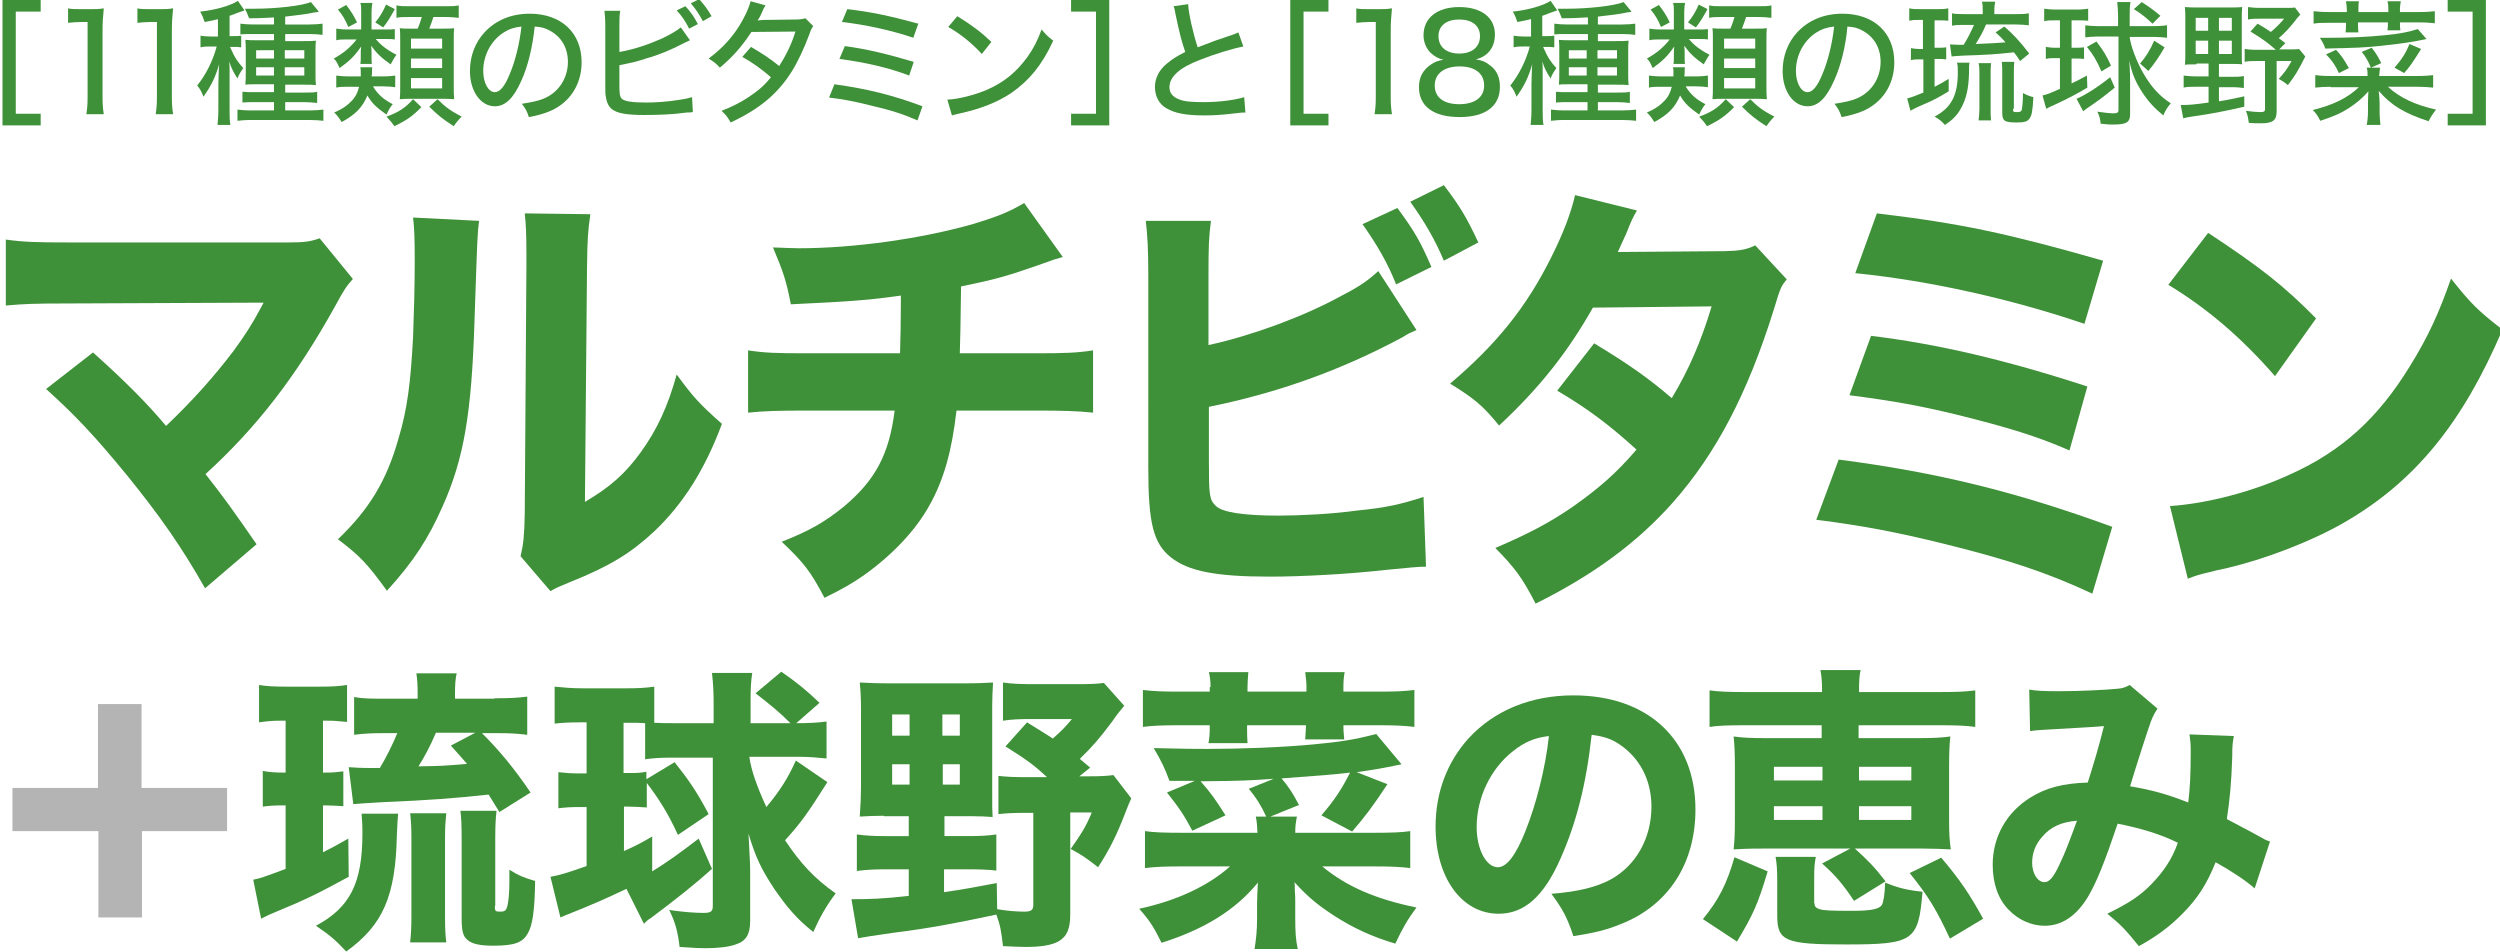 <?xml version="1.0" encoding="utf-8"?>
<!-- Generator: Adobe Illustrator 22.1.0, SVG Export Plug-In . SVG Version: 6.00 Build 0)  -->
<svg version="1.1" id="レイヤー_1" xmlns="http://www.w3.org/2000/svg" xmlns:xlink="http://www.w3.org/1999/xlink" x="0px"
	 y="0px" viewBox="0 0 602.2 229.3" style="enable-background:new 0 0 602.2 229.3;" xml:space="preserve">
<style type="text/css">
	.st0{fill:#3E9138;}
	.st1{fill:#B5B4B5;}
</style>
<path class="st0" d="M3.8,27.4h6v2.8H0.6V0h9.2v2.8h-6V27.4z"/>
<path class="st0" d="M16.3,2c0.9,0.2,1.6,0.2,3,0.2h2.6c1.4,0,1.9,0,3.1-0.2c-0.2,2-0.3,3.5-0.3,5.4v16.1c0,1.7,0.1,2.7,0.3,4h-4.2
	c0.2-1.2,0.3-2.4,0.3-4V5.3h-1.6c-1.1,0-2,0.1-3.1,0.2V2z"/>
<path class="st0" d="M33,2c0.9,0.2,1.6,0.2,3,0.2h2.6c1.4,0,1.9,0,3.1-0.2c-0.2,2-0.3,3.5-0.3,5.4v16.1c0,1.7,0.1,2.7,0.3,4h-4.2
	c0.2-1.2,0.3-2.4,0.3-4V5.3h-1.6c-1.1,0-2,0.1-3.1,0.2V2z"/>
<path class="st0" d="M52.6,4.6c-1.2,0.3-1.7,0.4-3.3,0.7c-0.3-0.9-0.6-1.7-1.1-2.5c3.8-0.4,7.5-1.5,9.1-2.6l1.6,2.3
	c-0.3,0.1-0.8,0.3-1.7,0.6c-0.6,0.2-0.9,0.4-1.9,0.7v4.9H56c0.9,0,1.5,0,2.1-0.1v2.8c-0.6-0.1-1.2-0.1-2.1-0.1h-0.6
	c1.3,2.9,1.8,3.5,3.2,5.1c-0.7,1-1,1.5-1.4,2.5c-0.9-1.4-1.4-2.3-2-4.1c0.1,0.9,0.1,1.2,0.1,2.2c0,0.4,0,0.8,0,1.1c0,0.6,0,1,0,1.2
	v7c0,1.7,0,2.7,0.2,3.8h-3.1c0.1-1.2,0.2-2.2,0.2-3.8v-6.1c0.1-2.6,0.1-4.2,0.2-4.8c-0.9,3.2-2,5.4-3.8,7.9
	c-0.4-1.1-0.8-1.9-1.5-2.7c2.1-2.6,3.8-6,4.7-9.4h-1.5c-0.9,0-1.6,0-2.4,0.2V8.6c0.8,0.1,1.5,0.2,2.5,0.2h1.7V4.6z M66,4.2
	c-1.9,0.1-3.3,0.2-6,0.2c-0.3-0.9-0.6-1.5-1-2.3c1,0,1.8,0,2.3,0c5.2,0,11.4-0.7,13.6-1.6l1.9,2.3c-0.2,0.1-0.2,0.1-1.1,0.2
	c-1.7,0.4-4.4,0.7-7,1v1.9h5.8c1.3,0,2.3-0.1,3.2-0.2v2.7c-0.8-0.1-1.8-0.2-3-0.2h-6v1.7h4.3c1.5,0,2.2,0,3.1-0.1
	c-0.1,0.8-0.1,1.2-0.1,2.7v5c0,1.6,0,2.2,0.1,3c-0.9-0.1-1.5-0.1-2.9-0.1h-4.5v1.9h4.5c1.7,0,2.5,0,3.2-0.2v2.7
	c-1-0.1-2-0.2-3.2-0.2h-4.5v2h5.8c1.4,0,2.6-0.1,3.4-0.2v2.7c-0.9-0.1-2-0.2-3.5-0.2H60.7c-1.6,0-2.7,0.1-3.5,0.2v-2.7
	c0.8,0.1,1.9,0.2,3.5,0.2H66v-2h-4.4c-1.5,0-2.3,0-3.2,0.1v-2.6c0.9,0.1,1.6,0.1,3.2,0.1H66v-1.9h-4.1c-1.4,0-2.2,0-2.8,0.1
	c0.1-1,0.1-1.7,0.1-3.1v-4.9c0-1.4,0-1.9-0.1-2.8c0.8,0.1,1.6,0.1,3.1,0.1H66V8.2h-5c-1.3,0-2.4,0-3.1,0.1V5.7
	c0.8,0.1,1.8,0.2,3.1,0.2h5V4.2z M61.7,12.1v2H66v-2H61.7z M61.7,16.2v2H66v-2H61.7z M68.6,14.1h4.7v-2h-4.7V14.1z M68.6,18.2h4.7
	v-2h-4.7V18.2z"/>
<path class="st0" d="M93,7.1c1.2,0,1.5,0,2.1-0.1v2.5c-0.6-0.1-1-0.1-2.1-0.1h-2.5c1.2,1.4,2.5,2.5,5,3.8c-0.5,0.6-0.9,1.4-1.4,2.3
	c-2.3-1.6-3.5-2.8-4.7-4.5c0.1,0.6,0.1,1.3,0.1,1.9v0.9c0,0.7,0,1.2,0.1,1.6h-2.8c0.1-0.5,0.1-0.9,0.1-1.6v-0.9c0-0.6,0-0.9,0.1-1.7
	c-1.6,2.3-2.8,3.5-5.2,5.2c-0.6-1.3-0.7-1.6-1.4-2.3c2.4-1.3,4.1-2.8,5.5-4.6h-2.2c-1.2,0-2,0-2.7,0.2V6.9c0.8,0.1,1.4,0.2,2.7,0.2
	H87V2.8c0-0.9,0-1.5-0.2-2.1h2.9c-0.1,0.6-0.2,1.3-0.2,2.1v4.3H93z M89.9,20.9c1.1,1.8,2.4,3,4.7,4.2c-0.6,0.7-1,1.4-1.5,2.5
	c-2.4-1.7-3.5-2.7-4.6-4.6c-1.2,2.9-2.9,4.6-6.2,6.4c-0.9-1.4-1-1.5-1.8-2.3c2.1-0.9,3.3-1.8,4.4-3c0.8-0.9,1.2-1.7,1.6-3.2H84
	c-1.4,0-2.2,0-3,0.2v-2.9c0.8,0.1,1.7,0.2,3,0.2h2.9c0-0.4,0-0.6,0-0.9c0-0.5,0-0.9-0.1-1.3h2.9c-0.1,0.3-0.1,0.4-0.1,1.4
	c0,0.2,0,0.4-0.1,0.8h2.8c1.3,0,2.2-0.1,2.9-0.2V21c-0.7-0.1-1.8-0.2-3-0.2H89.9z M83.4,1.2c1.2,1.6,1.8,2.5,2.6,4.2l-2.1,1.1
	c-0.7-1.7-1.4-2.9-2.5-4.2L83.4,1.2z M95.1,2.2c-1.1,2-1.7,3-2.8,4.4l-1.9-1.2c1.2-1.5,1.8-2.5,2.6-4.3L95.1,2.2z M101.5,25.8
	c-2,2.1-3.6,3.2-6.5,4.6c-0.7-1-0.7-1-1.9-2.3c3-1.1,4.5-2.1,6.4-4.2L101.5,25.8z M98.6,4.1c-1.5,0-2.3,0-3.1,0.2v-3
	c0.9,0.2,1.7,0.2,3.3,0.2h8.3c1.7,0,2.5,0,3.4-0.2v3c-0.9-0.1-1.8-0.2-3.4-0.2h-2.7c-0.3,1-0.6,1.7-1,2.8h2.9c1.7,0,2.3,0,3.1-0.1
	c-0.1,0.8-0.1,1.8-0.1,3.1v10.7c0,1.4,0,2.3,0.1,3.3c-1.1-0.1-1.8-0.1-2.8-0.1H99c-1.1,0-1.7,0-2.7,0.1c0.1-0.9,0.1-1.9,0.1-3v-11
	c0-1.3,0-2.3-0.1-3.1c0.7,0.1,1.3,0.1,2.8,0.1h1.5c0.5-1.1,0.7-1.8,1-2.8H98.6z M99,11.7h7.5V9.3H99V11.7z M99,16.4h7.5v-2.3H99
	V16.4z M99,21.3h7.5v-2.5H99V21.3z M105.4,23.9c1.9,1.9,3,2.7,5.8,4.2c-0.8,0.8-1.3,1.4-1.9,2.3c-2.5-1.6-3.9-2.7-5.9-4.7
	L105.4,23.9z"/>
<path class="st0" d="M125.6,19.4c-1.9,4.3-3.9,6.2-6.4,6.2c-3.4,0-6-3.6-6-8.5c0-3.5,1.2-6.8,3.5-9.3c2.7-2.9,6.4-4.5,10.9-4.5
	c7.6,0,12.5,4.6,12.5,11.7c0,5.4-2.9,9.8-7.7,11.8c-1.5,0.6-2.8,1-5,1.4c-0.5-1.5-0.8-2-1.7-3.2c2.5-0.4,4-0.7,5.4-1.3
	c3.5-1.5,5.7-4.9,5.7-8.8c0-3.4-1.6-6.1-4.5-7.6c-1.1-0.6-2-0.8-3.5-0.9C128.3,11.2,127.2,15.9,125.6,19.4z M121.2,7.9
	c-3,2-4.8,5.5-4.8,9.2c0,2.8,1.2,5.1,2.8,5.1c1.2,0,2.4-1.4,3.6-4.4c1.3-3,2.4-7.5,2.8-11.4C123.8,6.6,122.6,7,121.2,7.9z"/>
<path class="st0" d="M149.3,12.5c3.4-0.6,6.7-1.7,10.1-3.2c2.3-1.1,3.6-1.9,4.6-2.7l2.2,3.1c-0.6,0.3-0.6,0.3-1.5,0.7
	c-2.8,1.5-5.9,2.8-9.1,3.7c-2.5,0.8-2.5,0.8-6.4,1.6V20c0,0,0,0.1,0,0.1c0,0.2,0,0.4,0,0.5c0,2,0.1,2.7,0.6,3.2
	c0.6,0.6,2.5,0.9,5.9,0.9c2.1,0,5.2-0.2,7.6-0.6c1.4-0.2,2-0.3,3.4-0.7l0.2,3.6c-0.7,0.1-0.7,0.1-1.4,0.1c-3.6,0.5-7,0.6-10.3,0.6
	c-4.3,0-6.5-0.4-7.8-1.4c-0.8-0.6-1.3-1.7-1.5-3.2c-0.1-0.5-0.1-1.1-0.1-2.8V6.3c0-1.8-0.1-2.7-0.2-3.7h3.8c-0.2,1.2-0.2,2-0.2,3.8
	V12.5z M165.1,1.5c1.3,1.4,2,2.4,3,4.3L166,6.9c-0.9-1.8-1.8-3.1-3-4.4L165.1,1.5z M168.4-0.2c1.2,1.3,2.1,2.5,3,4.1l-2.1,1.2
	c-0.9-1.7-1.7-2.9-2.9-4.3L168.4-0.2z"/>
<path class="st0" d="M184.4,1.3c-0.4,0.6-0.4,0.6-1,2c-0.4,0.9-0.7,1.3-0.9,1.6c0.2,0,0.7,0,1.3-0.1l7.7-0.1c1.1,0,1.8-0.1,2.5-0.3
	l1.9,1.9c-0.4,0.5-0.5,0.7-1,2.1c-1.1,3-2.8,6.7-4.3,9c-3.3,5.2-7.7,8.9-14.6,12.1c-0.8-1.4-1.2-1.9-2.2-2.8c2.8-1.1,4.5-2,6.5-3.3
	c2.4-1.6,3.8-2.8,5.4-4.8c-2.3-2-4.4-3.5-6.9-4.9l2.1-2.4c2.7,1.6,4.3,2.6,6.8,4.6c1.6-2.5,3-5.3,3.9-8.3l-10.6,0.1
	c-2.3,3.5-4.5,6-7.6,8.6c-0.9-1-1.3-1.3-2.7-2.2c3.5-2.6,6.2-5.6,8.2-9.3c1-1.8,1.6-3.3,1.9-4.5L184.4,1.3z"/>
<path class="st0" d="M201,20.3c7.9,1.1,14,2.6,21.2,5.3l-1.2,3.4c-3.2-1.4-6.1-2.4-11.3-3.6c-4-1-6.6-1.5-10-1.9L201,20.3z
	 M203.5,11.1c5.2,0.7,10.2,1.9,16.6,3.8l-1.1,3.3c-4.6-1.8-10.6-3.2-16.8-4L203.5,11.1z M204.1,2.2c5.9,0.7,10.1,1.6,17.1,3.5
	L220,9.1c-4.9-1.7-11.7-3.2-17.2-3.8L204.1,2.2z"/>
<path class="st0" d="M228.2,24c2.6-0.1,6.6-1.1,9.6-2.4c4.1-1.8,7.1-4.3,9.7-7.9c1.5-2.1,2.4-3.9,3.4-6.6c1.1,1.3,1.5,1.7,2.8,2.7
	c-2.7,5.9-5.8,9.6-10.1,12.6c-3.3,2.2-7.3,3.8-12.3,4.9c-1.2,0.3-1.4,0.3-2,0.5L228.2,24z M230.6,3.9c3.7,2.3,5.8,3.9,8.2,6.2
	l-2.3,2.9c-2.5-2.7-5.1-4.8-8.1-6.5L230.6,3.9z"/>
<path class="st0" d="M258,2.8V0h9.2v30.2H258v-2.8h6V2.8H258z"/>
<path class="st0" d="M286.2,1c0.1,2.2,1.2,7.1,2.3,10.4c1.6-0.6,2.6-1,4.2-1.6l4.4-1.5c0.6-0.2,0.7-0.3,1.2-0.5l1.2,3.4
	c-2.6,0.5-6.9,1.8-10.4,3.2c-5,1.9-7.4,4.1-7.4,6.6c0,1.6,1,2.6,3.1,3.2c1,0.3,3.1,0.4,5.1,0.4c3.8,0,7.6-0.5,9.8-1.2l0.3,3.7
	c-0.7,0-0.8,0-2.5,0.2c-3.4,0.4-5.1,0.5-7.4,0.5c-4.4,0-7-0.5-9.1-1.7c-1.8-1-2.8-2.9-2.8-5.2c0-2,1-4.1,2.9-5.6
	c1.3-1.1,2.3-1.7,4.4-2.8c-0.9-2.6-1.4-4.6-2.3-8.9c-0.3-1.6-0.3-1.6-0.5-2.1L286.2,1z"/>
<path class="st0" d="M314,27.4h6v2.8h-9.2V0h9.2v2.8h-6V27.4z"/>
<path class="st0" d="M326.6,2c0.9,0.2,1.6,0.2,3,0.2h2.6c1.4,0,1.9,0,3.1-0.2c-0.2,2-0.3,3.5-0.3,5.4v16.1c0,1.7,0.1,2.7,0.3,4h-4.2
	c0.2-1.2,0.3-2.4,0.3-4V5.3h-1.6c-1.1,0-2,0.1-3.1,0.2V2z"/>
<path class="st0" d="M359,15.8c1.6,1.2,2.3,2.9,2.3,5.1c0,4.7-3.5,7.3-9.7,7.3c-6.3,0-9.8-2.6-9.8-7.2c0-2.3,0.9-4.1,2.8-5.4
	c1-0.7,1.8-1,3.1-1.2c-1.2-0.3-2-0.7-3-1.6c-1.1-1-1.8-2.6-1.8-4.3c0-4.2,3.3-6.8,8.6-6.8c5.3,0,8.6,2.5,8.6,6.6
	c0,3.1-1.7,5.3-4.6,6C356.9,14.5,357.9,14.9,359,15.8z M345.6,20.6c0,2.9,2.2,4.5,5.9,4.5c3.8,0,6-1.7,6-4.5c0-2.9-2.2-4.6-5.9-4.6
	C347.9,16,345.6,17.7,345.6,20.6z M346.5,8.7c0,2.6,1.9,4.2,5,4.2c3.1,0,5-1.6,5-4.2c0-2.5-1.9-4-5-4S346.5,6.2,346.5,8.7z"/>
<path class="st0" d="M368.8,4.6c-1.2,0.3-1.7,0.4-3.3,0.7c-0.3-0.9-0.6-1.7-1.1-2.5c3.8-0.4,7.5-1.5,9.1-2.6l1.6,2.3
	c-0.3,0.1-0.8,0.3-1.7,0.6c-0.6,0.2-0.9,0.4-1.9,0.7v4.9h0.8c0.9,0,1.5,0,2.1-0.1v2.8c-0.6-0.1-1.2-0.1-2.1-0.1h-0.6
	c1.3,2.9,1.8,3.5,3.2,5.1c-0.7,1-1,1.5-1.4,2.5c-0.9-1.4-1.4-2.3-2-4.1c0.1,0.9,0.1,1.2,0.1,2.2c0,0.4,0,0.8,0,1.1c0,0.6,0,1,0,1.2
	v7c0,1.7,0,2.7,0.2,3.8h-3.1c0.1-1.2,0.2-2.2,0.2-3.8v-6.1c0.1-2.6,0.1-4.2,0.2-4.8c-0.9,3.2-2,5.4-3.8,7.9
	c-0.4-1.1-0.8-1.9-1.5-2.7c2.1-2.6,3.8-6,4.7-9.4H367c-0.9,0-1.6,0-2.4,0.2V8.6c0.8,0.1,1.5,0.2,2.5,0.2h1.7V4.6z M382.2,4.2
	c-1.9,0.1-3.3,0.2-6,0.2c-0.3-0.9-0.6-1.5-1-2.3c1,0,1.8,0,2.3,0c5.2,0,11.4-0.7,13.6-1.6l1.9,2.3c-0.2,0.1-0.2,0.1-1.1,0.2
	c-1.7,0.4-4.4,0.7-7,1v1.9h5.8c1.3,0,2.3-0.1,3.2-0.2v2.7c-0.8-0.1-1.8-0.2-3-0.2h-6v1.7h4.3c1.5,0,2.2,0,3.1-0.1
	c-0.1,0.8-0.1,1.2-0.1,2.7v5c0,1.6,0,2.2,0.1,3c-0.9-0.1-1.5-0.1-2.9-0.1h-4.5v1.9h4.5c1.7,0,2.5,0,3.2-0.2v2.7
	c-1-0.1-2-0.2-3.2-0.2h-4.5v2h5.8c1.4,0,2.6-0.1,3.4-0.2v2.7c-0.9-0.1-2-0.2-3.5-0.2h-13.5c-1.6,0-2.7,0.1-3.5,0.2v-2.7
	c0.8,0.1,1.9,0.2,3.5,0.2h5.3v-2h-4.4c-1.5,0-2.3,0-3.2,0.1v-2.6c0.9,0.1,1.6,0.1,3.2,0.1h4.4v-1.9h-4.1c-1.4,0-2.2,0-2.8,0.1
	c0.1-1,0.1-1.7,0.1-3.1v-4.9c0-1.4,0-1.9-0.1-2.8c0.8,0.1,1.6,0.1,3.1,0.1h3.9V8.2h-5c-1.3,0-2.4,0-3.1,0.1V5.7
	c0.8,0.1,1.8,0.2,3.1,0.2h5V4.2z M377.9,12.1v2h4.3v-2H377.9z M377.9,16.2v2h4.3v-2H377.9z M384.8,14.1h4.7v-2h-4.7V14.1z
	 M384.8,18.2h4.7v-2h-4.7V18.2z"/>
<path class="st0" d="M409.3,7.1c1.2,0,1.5,0,2.1-0.1v2.5c-0.6-0.1-1-0.1-2.1-0.1h-2.5c1.2,1.4,2.5,2.5,5,3.8
	c-0.5,0.6-0.9,1.4-1.4,2.3c-2.3-1.6-3.5-2.8-4.7-4.5c0.1,0.6,0.1,1.3,0.1,1.9v0.9c0,0.7,0,1.2,0.1,1.6h-2.8c0.1-0.5,0.1-0.9,0.1-1.6
	v-0.9c0-0.6,0-0.9,0.1-1.7c-1.6,2.3-2.8,3.5-5.2,5.2c-0.6-1.3-0.7-1.6-1.4-2.3c2.4-1.3,4.1-2.8,5.5-4.6h-2.2c-1.2,0-2,0-2.7,0.2V6.9
	c0.8,0.1,1.4,0.2,2.7,0.2h3.2V2.8c0-0.9,0-1.5-0.2-2.1h2.9c-0.1,0.6-0.2,1.3-0.2,2.1v4.3H409.3z M406.1,20.9c1.1,1.8,2.4,3,4.7,4.2
	c-0.6,0.7-1,1.4-1.5,2.5c-2.4-1.7-3.5-2.7-4.6-4.6c-1.2,2.9-2.9,4.6-6.2,6.4c-0.9-1.4-1-1.5-1.8-2.3c2.1-0.9,3.3-1.8,4.4-3
	c0.8-0.9,1.2-1.7,1.6-3.2h-2.5c-1.4,0-2.2,0-3,0.2v-2.9c0.8,0.1,1.7,0.2,3,0.2h2.9c0-0.4,0-0.6,0-0.9c0-0.5,0-0.9-0.1-1.3h2.9
	c-0.1,0.3-0.1,0.4-0.1,1.4c0,0.2,0,0.4-0.1,0.8h2.8c1.3,0,2.2-0.1,2.9-0.2V21c-0.7-0.1-1.8-0.2-3-0.2H406.1z M399.6,1.2
	c1.2,1.6,1.8,2.5,2.6,4.2l-2.1,1.1c-0.7-1.7-1.4-2.9-2.5-4.2L399.6,1.2z M411.3,2.2c-1.1,2-1.7,3-2.8,4.4l-1.9-1.2
	c1.2-1.5,1.8-2.5,2.6-4.3L411.3,2.2z M417.7,25.8c-2,2.1-3.6,3.2-6.5,4.6c-0.7-1-0.7-1-1.9-2.3c3-1.1,4.5-2.1,6.4-4.2L417.7,25.8z
	 M414.8,4.1c-1.5,0-2.3,0-3.1,0.2v-3c0.9,0.2,1.7,0.2,3.3,0.2h8.3c1.7,0,2.5,0,3.4-0.2v3c-0.9-0.1-1.8-0.2-3.4-0.2h-2.7
	c-0.3,1-0.6,1.7-1,2.8h2.9c1.7,0,2.3,0,3.1-0.1c-0.1,0.8-0.1,1.8-0.1,3.1v10.7c0,1.4,0,2.3,0.1,3.3c-1.1-0.1-1.8-0.1-2.8-0.1h-7.6
	c-1.1,0-1.7,0-2.7,0.1c0.1-0.9,0.1-1.9,0.1-3v-11c0-1.3,0-2.3-0.1-3.1c0.7,0.1,1.3,0.1,2.8,0.1h1.5c0.5-1.1,0.7-1.8,1-2.8H414.8z
	 M415.3,11.7h7.5V9.3h-7.5V11.7z M415.3,16.4h7.5v-2.3h-7.5V16.4z M415.3,21.3h7.5v-2.5h-7.5V21.3z M421.6,23.9
	c1.9,1.9,3,2.7,5.8,4.2c-0.8,0.8-1.3,1.4-1.9,2.3c-2.5-1.6-3.9-2.7-5.9-4.7L421.6,23.9z"/>
<path class="st0" d="M441.8,19.4c-1.9,4.3-3.9,6.2-6.4,6.2c-3.4,0-6-3.6-6-8.5c0-3.5,1.2-6.8,3.5-9.3c2.7-2.9,6.4-4.5,10.9-4.5
	c7.6,0,12.5,4.6,12.5,11.7c0,5.4-2.9,9.8-7.7,11.8c-1.5,0.6-2.8,1-5,1.4c-0.5-1.5-0.8-2-1.7-3.2c2.5-0.4,4-0.7,5.4-1.3
	c3.5-1.5,5.7-4.9,5.7-8.8c0-3.4-1.6-6.1-4.5-7.6c-1.1-0.6-2-0.8-3.5-0.9C444.6,11.2,443.4,15.9,441.8,19.4z M437.4,7.9
	c-3,2-4.8,5.5-4.8,9.2c0,2.8,1.2,5.1,2.8,5.1c1.2,0,2.4-1.4,3.6-4.4c1.3-3,2.4-7.5,2.8-11.4C440,6.6,438.8,7,437.4,7.9z"/>
<path class="st0" d="M462.4,4.8c-1.2,0-1.6,0-2.5,0.2V2c0.8,0.2,1.5,0.2,2.9,0.2h3.7c1.3,0,1.9,0,2.8-0.2v3
	c-0.8-0.1-1.4-0.1-2.3-0.1H466v6.6h0.7c1,0,1.3,0,2.1-0.1v2.9c-0.8-0.1-1.2-0.1-2.1-0.1H466v6.7c1.4-0.7,1.9-1,3.4-1.9l0,3
	c-2.1,1.3-4,2.3-5.7,3c-0.9,0.4-1.9,0.8-2.8,1.3c-0.3,0.1-0.4,0.2-0.7,0.4l-0.8-3c0.9-0.2,2-0.6,3.9-1.4v-8h-0.8
	c-0.9,0-1.5,0-2.2,0.2v-2.9c0.7,0.1,1.3,0.2,2.2,0.2h0.7V4.8H462.4z M474.4,15.1c-0.1,0.6-0.1,0.7-0.1,2.4c-0.1,4-0.7,6.4-2,8.7
	c-0.9,1.6-2,2.7-3.8,3.9c-0.9-1-1.4-1.4-2.5-2c4.1-2.2,5.6-5.2,5.6-10.7c0-1,0-1.6-0.2-2.3H474.4z M485.5,3.4c1.5,0,2.3,0,3.2-0.2
	v2.9c-0.9-0.1-1.8-0.2-3-0.2h-7.3c-0.7,1.7-1.6,3.3-2.5,4.7c4.6-0.2,4.6-0.2,7.2-0.4c-0.8-0.9-1.2-1.3-2.4-2.4l2.1-1.4
	c2.1,1.8,3.7,3.5,6,6.5l-2.2,1.8c-0.7-1.1-1-1.5-1.5-2.1c-4.5,0.5-6.3,0.6-12.2,0.8c-1.3,0.1-2.2,0.1-2.8,0.2l-0.4-2.9
	c0.6,0,1.3,0.1,2.5,0.1c0.3,0,0.3,0,0.8,0c1-1.6,1.7-3,2.5-4.8h-2.3c-1.3,0-2.1,0-3,0.2v-3c0.8,0.2,1.6,0.2,3.2,0.2h4.2V2.6
	c0-1,0-1.6-0.2-2.2h3.2c-0.1,0.6-0.2,1.2-0.2,2.2v0.8H485.5z M476.6,29c0.1-0.7,0.2-1.8,0.2-2.9v-8.2c0-1.2,0-1.9-0.2-2.7h3
	c-0.1,1-0.1,1.6-0.1,2.7v8.2c0,1.3,0,2,0.1,2.9H476.6z M484.9,26.2c0,0.8,0.1,0.8,1,0.8c0.7,0,0.9-0.1,1.1-0.5
	c0.1-0.5,0.3-2.1,0.3-4.1c0.8,0.5,1.7,0.8,2.5,1c-0.2,3.5-0.4,4.4-0.9,5.1c-0.5,0.8-1.3,1-3.1,1c-3.1,0-3.5-0.4-3.5-2.5v-8.9
	c0-1.7,0-2.3-0.1-3.2h3c-0.1,0.8-0.1,1.7-0.1,3.1V26.2z"/>
<path class="st0" d="M495.1,4.9c-1.4,0-1.8,0-2.7,0.2v-3c0.8,0.1,1.6,0.2,2.9,0.2h4.9c1.2,0,2-0.1,2.8-0.2V5
	c-0.9-0.1-1.5-0.1-2.6-0.1H499v6.6h0.9c1,0,1.3,0,2.1-0.1v2.8c-0.7-0.1-1.3-0.1-2.1-0.1H499v6c1.5-0.7,2-1,3.7-1.9l0.1,2.9
	c-2.1,1.3-4.8,2.7-7.6,4c-1.4,0.6-1.5,0.7-2.3,1.1l-0.9-3.2c1.3-0.3,2.2-0.7,4.2-1.6V14H495c-0.9,0-1.5,0-2.2,0.2v-2.9
	c0.7,0.1,1.3,0.2,2.2,0.2h1.2V4.9H495.1z M509.4,21.1c-2.8,2.3-4.3,3.4-6.4,4.8c-0.4,0.3-0.9,0.6-1.2,0.9l-1.6-3
	c1.9-0.8,5-2.7,8.1-5.2L509.4,21.1z M505.3,8.8c-1.2,0-2.1,0.1-3,0.2V6.1c0.9,0.1,1.9,0.2,3.2,0.2h4.7V3.8c0-1.1-0.1-2.2-0.2-3.3
	h3.2c-0.2,1-0.2,1.9-0.2,3.1v2.7h5.8c1.2,0,2.3-0.1,3.2-0.2v3c-0.9-0.1-1.9-0.2-3-0.2h-6c0.2,2,1.6,5.8,3.2,8.6
	c1.9,3.3,3.8,5.5,6.7,7.4c-0.8,0.9-1.3,1.7-1.8,2.9c-2.1-1.7-3.6-3.3-5.1-5.6c-1.6-2.5-2.4-4.3-3.1-7.6c0.2,2.7,0.2,4.4,0.2,5.8v7.1
	c0,2-0.9,2.5-4.1,2.5c-0.7,0-1.4,0-3-0.2c-0.1-1.2-0.3-1.9-0.8-2.9c1.5,0.2,2.9,0.4,3.9,0.4c0.9,0,1.2-0.2,1.2-0.8V8.8H505.3z
	 M506.2,17.2c-1.1-2.5-2-4.1-3.5-5.9l2.3-1.3c1.8,2.4,2.4,3.4,3.5,5.8L506.2,17.2z M518.5,5.7c-1.5-1.4-2.7-2.4-4.5-3.5l1.9-1.7
	c2,1.3,3.1,2.1,4.5,3.3L518.5,5.7z M515.5,15.3c1.4-1.6,2.4-3.2,3.4-5.5l2.5,1.6c-1.2,2.1-2.4,3.9-3.9,5.7L515.5,15.3z"/>
<path class="st0" d="M529.1,15.5c-1.1,0-2.1,0-2.8,0.1c0.1-0.8,0.1-2,0.1-3.2V4.7c0-1.3,0-2.2-0.1-3c1,0.1,1.9,0.1,3.1,0.1h7.7
	c1.4,0,2.2,0,3-0.1c-0.1,0.8-0.1,1.7-0.1,3v7.9c0,1.6,0,2.3,0.1,2.9c-0.6-0.1-1.6-0.1-2.7-0.1h-2.9v3.1h3.1c1.3,0,2,0,2.9-0.2v2.9
	c-0.8-0.1-1.6-0.2-2.9-0.2h-3.1v3.4c2.1-0.3,3.2-0.6,6.1-1.2l0,2.5c-4.8,1.1-7.8,1.7-12.1,2.3c-1.4,0.2-1.8,0.3-2.6,0.5l-0.6-3.2
	c1.9,0,3.2-0.1,6.7-0.6v-3.8h-3.1c-1.2,0-2,0-2.9,0.2v-2.9c0.9,0.1,1.7,0.2,3,0.2h3v-3.1H529.1z M528.9,4.3v3.1h3V4.3H528.9z
	 M528.9,9.8V13h3V9.8H528.9z M534.5,7.4h3.1V4.3h-3.1V7.4z M534.5,13h3.1V9.8h-3.1V13z M554.1,3.5c-0.4,0.5-0.6,0.6-1.4,1.7
	c-1.4,1.7-2.2,2.6-3.8,4c0.6,0.4,1.1,0.8,1.6,1.2l-1.5,1.5h2.2c1.3,0,2,0,2.6-0.1l1.5,1.8c-1.7,3.4-2.5,4.7-4.2,6.9
	c-0.7-0.6-1.3-1-2.2-1.5c1.4-1.5,2.1-2.5,3.1-4.3h-3.6v12.1c0,2.2-0.9,2.9-3.8,2.9c-1,0-1.8,0-2.9-0.1c-0.2-1.4-0.3-1.9-0.7-2.9
	c1.5,0.2,2.6,0.3,3.5,0.3s1.1-0.2,1.1-0.7V14.7h-2c-1.3,0-2,0-2.9,0.2v-3.1c0.8,0.1,1.5,0.2,2.9,0.2h4.6c-1.7-1.5-3.1-2.6-6.1-4.4
	l1.7-1.9c1.6,0.9,2,1.2,3.2,2c1.2-1,2.3-2.1,3.2-3.2h-5.8c-1.2,0-2,0-2.9,0.2v-3c0.8,0.1,1.7,0.2,3.1,0.2h5.6c1.3,0,2,0,2.6-0.1
	L554.1,3.5z"/>
<path class="st0" d="M561.4,20.9c-1.5,0-2.6,0.1-3.7,0.2v-3c0.9,0.1,1.9,0.2,3.7,0.2h8.9c0-0.8,0-1.3-0.2-2h3.2
	c-0.1,0.7-0.1,1.1-0.2,2h9.2c1.8,0,2.8-0.1,3.8-0.2v3c-1.1-0.1-2.2-0.2-3.8-0.2h-7.1c2.8,2.6,6.6,4.4,11.6,5.5
	c-0.7,0.9-1.2,1.6-1.8,2.8c-5.8-1.9-9-3.8-12-7.3c0,0.4,0,0.4,0.1,1.1c0,0.5,0.1,1,0.1,1.7v2c0,1.5,0.1,2.4,0.2,3.4h-3.3
	c0.2-1.1,0.3-2,0.3-3.4v-2c0-1.2,0.1-2.1,0.1-2.7c-1.5,1.7-2.8,2.8-4.8,4.1c-1.9,1.2-3.2,1.8-6.8,3c-0.6-1.2-0.9-1.7-1.8-2.6
	c4.9-1.2,8.4-2.9,11.1-5.5H561.4z M565.3,2.2c0-0.7-0.1-1.2-0.2-1.9h3.1c-0.1,0.7-0.1,1.2-0.1,1.9v0.7h7.2V2.2c0-0.6,0-1.1-0.2-1.9
	h3.2c-0.1,0.7-0.2,1.2-0.2,1.9v0.7h4.7c1.7,0,2.7-0.1,3.7-0.2v2.9c-1.1-0.1-2.1-0.2-3.7-0.2h-4.7c0,0.9,0,1.3,0.1,1.9h-3.1
	c0.1-0.7,0.1-1.1,0.1-1.9h-7.2V6c0,0.7,0,1.1,0.1,1.8h-3.1c0.1-0.7,0.1-1.1,0.1-1.8V5.5H561c-1.6,0-2.7,0-3.7,0.2V2.7
	c1,0.1,2,0.2,3.7,0.2h4.3V2.2z M584.5,9.4c-3.3,0.7-5.9,1.1-10.6,1.6c-4.6,0.5-5.8,0.5-13.8,0.7c-0.3-1-0.6-1.5-1.3-2.6
	c1.9,0,1.9,0,2.1,0c5,0,9.4-0.2,13.4-0.6c4-0.4,5.9-0.8,8.1-1.5L584.5,9.4z M563.4,17.6c-0.8-1.8-1.8-3.2-3.1-4.5l2.4-1.1
	c1.4,1.5,1.9,2.3,3.1,4.4L563.4,17.6z M571.3,11.5c1,1.3,1.4,1.9,2.3,3.7l-2.5,1.1c-0.8-1.9-1.2-2.5-2.2-3.8L571.3,11.5z
	 M583.2,11.8c-1.8,2.9-2.8,4.4-4.1,5.8l-2.3-1.3c1.8-2.1,2.7-3.5,3.6-5.7L583.2,11.8z"/>
<path class="st0" d="M589.6,2.8V0h9.2v30.2h-9.2v-2.8h6V2.8H589.6z"/>
<path class="st0" d="M16.2,73.1c-7.7,0-10.5,0.1-14.8,0.5V57.7c4.1,0.6,7.5,0.7,15.1,0.7h53.1c3.6,0,5.2-0.2,7.4-1l8,9.8
	c-1.5,1.7-2.1,2.5-4.3,6.6c-9.4,16.9-18.8,29.1-31.2,40.4c4.5,5.7,6.9,9.1,12.3,16.9l-12.4,10.6c-5.7-10-10.7-17.2-18.8-27.2
	c-7.7-9.4-12.5-14.5-19.5-20.8l11.3-8.8c7.5,6.7,13,12.2,17.6,17.7c6.3-6,11.5-11.8,16.2-18c2.8-3.8,4.7-6.8,6.6-10.4
	c0.6-1.1,0.6-1.1,0.7-1.3L16.2,73.1z"/>
<path class="st0" d="M115.4,53.2c-0.4,3.2-0.4,3.2-1.1,24.1c-0.7,22.1-2.5,33.1-7.7,44.7c-3.4,7.7-7,13.3-13.4,20.3
	c-4.7-6.5-6.5-8.4-11.8-12.4c7.5-7.2,11.7-14,14.6-24.3c2.1-7,2.9-13.2,3.5-24.4c0.2-5.2,0.4-12.4,0.4-18.1c0-5.9-0.1-8-0.4-10.7
	L115.4,53.2z M142.2,51.6c-0.6,4.4-0.7,5.6-0.8,12.8l-0.5,56.5c6.1-3.6,9.7-6.8,13.4-11.9c4-5.5,6.6-11.2,8.7-18.8
	c4,5.5,5.6,7.2,10.9,11.9c-4.1,11-9.3,19.2-16.2,25.8c-5.7,5.3-10.6,8.4-20.6,12.4c-2.4,1-3.2,1.3-4.5,2.1l-7.2-8.4
	c0.7-3,0.9-5.1,1-10.2l0.4-59.6c0-1.1,0-2,0-3c0-4.7-0.1-7.1-0.4-9.8L142.2,51.6z"/>
<path class="st0" d="M256,61.9c-2.1,0.6-2.1,0.6-5.4,1.8c-8,2.8-10.8,3.6-19.1,5.3c-0.1,9.1-0.2,12.6-0.3,16.1h18.2
	c7,0,10-0.1,13.9-0.7v15c-3.8-0.4-7.3-0.5-13.6-0.5h-19.3c-1.1,9.7-3.1,16.8-6.5,22.8c-3.4,6.2-9.2,12.2-16,17
	c-2.8,1.9-4.8,3.1-9.3,5.3c-3.3-6.3-5-8.5-10.3-13.5c6.8-2.7,10.3-4.7,15-8.5c7.6-6.4,10.9-12.6,12.2-23.1h-21.4
	c-6.5,0-10.1,0.1-13.9,0.5v-15c4,0.6,6.7,0.7,14.1,0.7h22.5c0.1-2.8,0.2-8.2,0.2-12.1v-1.8c-7.8,1.1-11.8,1.4-26.5,2.1
	c-1.1-5.6-1.7-7.5-4.3-13.7c3.1,0.1,4.8,0.2,6.2,0.2c13.3,0,29.7-2.3,42.2-5.9c5.6-1.7,8.6-2.9,12.1-5L256,61.9z"/>
<path class="st0" d="M291.2,83.1c10.5-2.3,23-6.9,32.2-12c4.1-2.1,6.2-3.6,8.6-5.8l9.2,14.2c-1.4,0.6-1.9,0.8-3.3,1.7
	c-14.9,8-30,13.4-46.7,16.8v12.8c0,8.5,0.1,9.5,1.6,11c1.5,1.6,6.7,2.4,15.2,2.4c5.3,0,13-0.4,18.7-1.2c7.1-0.7,10.7-1.5,16.2-3.3
	l0.6,16.8c-2,0-3.6,0.2-9.9,0.8c-8.7,1-20.2,1.6-27.7,1.6c-13,0-19.6-1.3-23.8-4.6c-4.3-3.4-5.5-8.3-5.5-21.6V66.4
	c0-6.6-0.2-9.6-0.6-13.2h15.7c-0.5,3.7-0.6,6-0.6,13.3V83.1z M336.6,50.1c4.2,5.7,5.5,8,8.2,14.2l-8.5,4.2c-2-5-4.3-9.1-8.1-14.5
	L336.6,50.1z M347.8,44.6c3.8,5,5.4,7.6,8.3,13.8l-8.3,4.4c-2.2-5.2-4.6-9.3-8.1-14.2L347.8,44.6z"/>
<path class="st0" d="M394.3,50.7c-1,1.8-1.3,2.3-2.5,5.4c-0.9,1.9-1.2,2.7-2.1,4.6l25.8-0.2c3.4-0.1,5.1-0.3,7.3-1.4l7.6,8.2
	c-1.4,1.7-1.5,1.9-3.1,7.2c-6.4,20.5-14,34.8-24.3,46.5c-8.6,9.7-19.2,17.5-33.1,24.4c-3.3-6.4-5-8.6-9.7-13.4
	c8.1-3.5,12.9-6,18.6-9.9c6.5-4.6,10.5-8.1,15.4-13.8c-6.6-6-11.8-9.9-19.1-14.2l8.9-11.4c8.6,5.2,13.2,8.5,18.7,13.2
	c4.2-7,7.1-13.8,9.6-22.1l-28.6,0.3c-6,10.6-12.8,19.3-22.6,28.4c-4-4.9-6-6.5-11.8-10.1c11.1-9.4,18.4-18.4,24.4-30.5
	c2.8-5.6,4.7-10.5,5.7-14.9L394.3,50.7z"/>
<path class="st0" d="M442.9,110.7c23.8,3.1,42.6,7.7,65.9,16.2l-4.8,16.1c-10.7-5-20-8.1-35.3-11.9c-12.1-3-20.2-4.5-31.2-5.9
	L442.9,110.7z M450.7,80.9c15.7,1.9,32.2,5.7,52.1,12.2l-4.3,15.4c-7.8-3.4-14.6-5.5-27.5-8.7c-8.3-2-14.7-3.2-25.5-4.6L450.7,80.9z
	 M452.1,51.4c20.2,2.4,31.4,4.8,54.5,11.4L502.1,78c-17.7-6-37.3-10.4-55.2-12.2L452.1,51.4z"/>
<path class="st0" d="M531.9,56.1c12.6,8.3,18.2,12.7,26,20.6L548,90.6c-8.1-9.3-16.3-16.3-25.7-22L531.9,56.1z M522.7,121.9
	c9-0.6,20.1-3.5,29.1-7.7c12.4-5.6,21.1-13.6,28.7-26c4.4-7.1,7-12.8,9.9-21.1c4.6,5.8,6.3,7.6,12.4,12.3
	c-9.7,22.7-21.2,36.7-38.2,46.5c-7.8,4.5-19,8.8-28.4,11c-2.4,0.5-2.4,0.5-4.3,1c-2.2,0.5-2.8,0.7-4.9,1.5L522.7,121.9z"/>
<path class="st1" d="M34.2,221H23.7v-20.8H3v-10.4h20.6v-20.2h10.5v20.2h20.6v10.4H34.2V221z"/>
<path class="st0" d="M67.6,173.6c-2.1,0-3,0.1-5.2,0.4V165c1.9,0.3,3.5,0.4,6.7,0.4h7.8c3.1,0,4.7-0.1,6.7-0.4v8.9
	c-2.3-0.2-2.9-0.3-4.8-0.3h-1v12.5h0.4c2.3,0,2.9-0.1,4.5-0.3v8.4c-1.6-0.1-3-0.2-4.5-0.2h-0.4v11.3c2.2-1.1,3.1-1.6,6.1-3.3
	l0.1,9.2c-7.2,3.9-10.1,5.4-17.9,8.6c-1.5,0.6-2.2,1-3.2,1.5l-1.9-9.4c1.6-0.3,2.5-0.6,7.8-2.6V194h-0.6c-2.1,0-3.4,0.1-4.9,0.3
	v-8.6c1.6,0.3,2.9,0.4,5.1,0.4h0.4v-12.5H67.6z M95.9,196c-0.1,1.4-0.2,2.2-0.3,5.1c-0.3,14.7-3.3,21.7-12.2,28.1
	c-2.4-2.6-4-4-7.3-6.2c8.2-4.4,11.2-10.2,11.2-22.3c0-2.1-0.1-3.4-0.2-4.7L95.9,196z M119.1,168.2c3.6,0,5.6-0.1,7.9-0.4v9.2
	c-2.4-0.3-4.4-0.4-7-0.4h-3.9c4.2,4.2,7.7,8.4,11.7,14.3l-7.5,4.7l-2.6-4.2c-8.2,0.9-15.2,1.4-25,1.8c-4,0.2-6.4,0.4-7.6,0.5
	l-1.1-8.9c1.2,0.1,3.1,0.2,5.7,0.2c0.4,0,1,0,1.8,0c1.5-2.5,3.1-5.7,4.2-8.4h-3.1c-3.1,0-5.1,0.1-7.3,0.4v-9.1
	c2.1,0.4,4.1,0.4,7.8,0.4h7.5v-1.3c0-2.1-0.1-3.4-0.3-4.8h9.7c-0.3,1.4-0.4,2.6-0.4,4.9v1.2H119.1z M98.8,226.9
	c0.2-1.6,0.3-3.7,0.3-6.2v-18.8c0-2.9-0.1-4-0.3-6h8.7c-0.2,2.1-0.3,3.1-0.3,5.9v19c0,3,0.1,4.6,0.3,6.2H98.8z M105,176.5
	c-1.3,3.1-2.8,5.9-4.2,8.1c5.8-0.1,5.8-0.1,11.7-0.6c-1.5-1.7-1.9-2.2-3.9-4.4l5.9-3.1H105z M119.2,218.2c0,1.3,0.1,1.4,1.4,1.4
	c0.9,0,1.3-0.3,1.5-1c0.4-1.2,0.6-3.4,0.6-6.5c0-0.5,0-1.4,0-2.6c2.2,1.4,3.7,2,6.2,2.7c-0.1,7.1-0.6,10.7-1.8,12.7
	c-1.2,2.1-3.1,2.9-8.2,2.9c-3.2,0-5.2-0.4-6.3-1.4c-1.1-0.9-1.4-2.2-1.4-5.3v-19c0-3.7-0.1-5.2-0.3-6.8h8.7
	c-0.2,1.9-0.3,3.6-0.3,6.4V218.2z"/>
<path class="st0" d="M191.8,174.2c2.9,0,5.1-0.1,7.3-0.4v8.9c-2.1-0.2-4.2-0.4-6.3-0.4h-12.3c0.4,3.1,1.8,7.1,4.1,12.1
	c3.1-3.7,5.2-6.9,7.1-11.2l7.6,5.2c-4.7,7.4-6.2,9.6-10.2,14c3.8,5.7,7.2,9.3,12.2,12.8c-2.2,2.9-3.8,5.7-5.4,9.3
	c-3.9-3.1-6.3-5.9-9.4-10.4c-3.1-4.7-4.5-7.6-6.2-13.3c0.4,7.4,0.4,7.6,0.4,10.3v10.7c0,3.3-1,4.9-3.5,5.7c-1.6,0.6-4.3,0.9-7.2,0.9
	c-1.6,0-1.7,0-6.3-0.3c-0.4-3.6-1.1-6.1-2.5-8.9c3.5,0.5,6.2,0.7,8.3,0.7c1.8,0,2.2-0.4,2.2-1.7v-35.7h-9.9c-2.4,0-4.5,0.1-6.4,0.4
	v-8.7c-1.6-0.1-2-0.1-3.6-0.1h-1.6v12.1h1.1c2.2,0,2.8,0,4.4-0.3v1.8l6.8-4.1c3.5,4.4,5.4,7.2,8.2,12.5l-7.4,5
	c-2.4-5.2-4.4-8.4-7.5-12.5v5.9c-1.6-0.1-2.9-0.2-4.4-0.2h-1.1V205c2.7-1.2,3.7-1.7,6.8-3.5v8.4c3.6-2.2,6.9-4.6,11.2-7.9l3.2,7.3
	c-3.9,3.5-8.5,7.2-14.8,11.9c-0.4,0.2-0.9,0.6-1.6,1.3l-4.2-8.4c-4.4,2.1-8.2,3.8-14,6.1c-0.3,0.1-0.8,0.3-1.9,0.8l-2.4-9.8
	c1.9-0.3,4.6-1.1,8.7-2.6v-14.2h-1.9c-1.9,0-3.4,0.1-4.9,0.3v-8.7c1.8,0.2,2.9,0.3,5.2,0.3h1.6V174h-1.5c-2.8,0-4.2,0.1-6.2,0.3
	v-8.9c2.1,0.2,4,0.4,6.7,0.4h10.8c2.6,0,4.4-0.1,6.5-0.4v8.7c1.6,0.1,3.1,0.1,4.9,0.1h9.4v-4.7c0-2.5-0.1-4.9-0.4-7.4h9.7
	c-0.3,1.9-0.4,3.7-0.4,6.4v5.7h9.6c-2.7-2.7-4.8-4.4-8.4-7.2l6.2-5.2c3.9,2.7,6.3,4.7,9.2,7.5L191.8,174.2z"/>
<path class="st0" d="M212.9,196.5c-2.2,0-4.2,0.1-5.8,0.2c0.2-2.6,0.3-5.2,0.3-7.3v-18.5c0-2.6-0.1-4.5-0.3-6.5c2,0.1,4,0.2,7,0.2
	h18.4c3.1,0,4.9-0.1,6.7-0.2c-0.1,1.8-0.2,3.7-0.2,6.6v19.5c0,3.8,0,4.9,0.1,6.3c-1.3-0.1-3.2-0.2-5.4-0.2h-6.2v4.8h5.8
	c2.8,0,4.7-0.1,6.7-0.4v8.7c-1.8-0.2-3.8-0.3-6.7-0.3h-5.9v5.5c4.9-0.7,6.9-1.1,12.7-2.2l0.1,6.3c2.1,0.4,4.9,0.6,6.5,0.6
	c1.7,0,2.2-0.4,2.2-1.6v-22.2h-1.9c-2.9,0-4.7,0.1-6.5,0.3v-9.2c1.9,0.2,3.4,0.3,6.5,0.3h5.2c-3.1-2.9-4.9-4.2-10-7.4l5.2-5.8
	c3,1.9,4.1,2.5,6.2,3.9c2.1-1.8,3.3-3.1,4.6-4.7h-10.1c-2.5,0-4.6,0.1-6.5,0.4v-9.2c2,0.3,4.1,0.4,7.2,0.4h11c3.1,0,4.7-0.1,6.1-0.3
	l4.9,5.5c-1,1.3-1.4,1.6-2.9,3.8c-3,4-4.7,6-7.8,9l2.5,2.1L260,187h2.1c3.1,0,4.7-0.1,6.1-0.3l4.3,5.6c-0.6,1.4-0.9,2-1.6,3.9
	c-1.9,4.9-3.6,8.4-6.4,12.7c-3.2-2.5-4-3-6.6-4.4c2.4-3.4,3.6-5.2,5.1-8.8h-5.2v24.5c0,3.6-0.8,5.4-2.9,6.6
	c-1.7,0.9-4.2,1.3-7.9,1.3c-1.6,0-2.8-0.1-5.4-0.2c-0.4-3.4-0.6-4.9-1.6-7.6c-10.3,2.2-16.2,3.3-24.9,4.4c-5.6,0.8-6.1,0.9-8.4,1.3
	l-1.6-9.4c4.5,0,7.5-0.1,13.8-0.8v-6.4h-5.7c-2.5,0-4.6,0.1-6.8,0.4V201c2.1,0.3,4.2,0.4,6.8,0.4h5.7v-4.8H212.9z M214.9,172.1v5.1
	h4.2v-5.1H214.9z M214.9,184.1v4.9h4.2v-4.9H214.9z M227,177.2h4.2v-5.1H227V177.2z M227.1,189h4.1v-4.9h-4.1V189z"/>
<path class="st0" d="M302.9,200.6c-0.1-1.6-0.1-2.4-0.4-3.9h2.5c-1.1-2.4-2.2-4.3-4.2-6.7l6-2.4c-6.2,0.4-6.9,0.5-17.6,0.6
	c2.4,2.7,3.6,4.4,6,8.2l-8,3.7c-2-3.8-3.1-5.4-6.1-9.2l6.7-2.8c-2.6,0-2.6,0-6.1,0c-1.1-3-1.9-4.7-3.8-7.9c8.9,0.2,9.5,0.2,13,0.2
	c8.2,0,18.2-0.4,25.6-1.1c6.3-0.6,9.7-1.1,15-2.5l6.1,7.3c-4.8,1-7.2,1.4-10.8,1.9l7.4,2.9c-3.7,5.6-5.4,7.8-8.5,11.4l-7.4-3.9
	c3.1-3.6,4.9-6.3,6.9-10.3c-5.2,0.6-5.9,0.6-16.5,1.4c1.9,2.3,2.6,3.4,4.2,6.4l-6.9,2.8h6.4c-0.3,1.6-0.4,2.3-0.4,3.9h19
	c4.2,0,6.7-0.1,8.7-0.4v8.9c-2.3-0.3-5-0.4-8.7-0.4h-12.5c5.9,4.9,13,7.9,22.7,9.9c-2.1,2.8-3.4,5.1-5.1,8.7
	c-5.7-1.7-10-3.7-14.7-6.7c-4-2.6-6.3-4.5-9.6-8.1c0.1,0.6,0.1,0.6,0.1,2c0.1,0.9,0.1,2,0.1,3.1v3.6c0,3.1,0.1,5.1,0.6,7.4h-10.4
	c0.4-2.6,0.6-4.5,0.6-7.3v-3.7c0-0.9,0.1-3.4,0.2-5c-5.4,6.6-12.8,11.2-23.2,14.5c-2-4-2.9-5.4-5.4-8.2c8.9-1.9,16.5-5.4,21.9-10.2
	h-12c-3.5,0-6.2,0.1-8.5,0.4v-8.9c2.1,0.3,4.5,0.4,8.7,0.4H302.9z M291.6,165.5c0-1.2-0.1-2.3-0.4-3.6h9.5c-0.1,1.4-0.2,2.4-0.2,3.6
	v1.1h14.2v-1.1c0-1.2-0.1-1.9-0.3-3.6h9.5c-0.2,1.1-0.3,2.2-0.3,3.6v1.1h8.7c3.8,0,6.1-0.1,8.4-0.4v8.9c-2.3-0.3-4.9-0.4-8.4-0.4
	h-8.7c0,1.5,0.1,2.1,0.2,3.4h-9.4c0.1-1.4,0.1-1.9,0.2-3.4h-14.2v0.9c0,1.3,0,1.9,0.1,3.4h-9.4c0.2-1.1,0.3-2.2,0.3-3.4v-0.9h-7.7
	c-3.6,0-6.2,0.1-8.4,0.4v-8.9c2.5,0.3,4.8,0.4,8.4,0.4h7.7V165.5z"/>
<path class="st0" d="M375.9,206.8c-4,9.1-8.7,13.3-14.9,13.3c-8.9,0-15.2-8.7-15.2-21c0-8.2,2.8-15.6,8-21.3
	c6.2-6.7,15-10.3,25.2-10.3c18,0,29.4,10.7,29.4,27.5c0,13-6.5,23.1-18,27.6c-3.4,1.4-6.3,2.1-11.4,2.9c-1.5-4.5-2.5-6.4-5.3-10.2
	c6.4-0.5,10.8-1.6,14.2-3.4c6.2-3.4,9.9-10,9.9-17.6c0-6.4-2.8-11.7-7.7-15c-2.1-1.4-3.8-1.9-6.7-2.3
	C382.1,189,379.6,198.5,375.9,206.8z M364.5,180.9c-5.4,4.2-8.8,11.2-8.8,18.3c0,5.4,2.3,9.7,5.1,9.7c2.1,0,4.3-2.8,6.6-8.6
	c2.6-6.4,4.9-15.4,5.7-23C369.7,177.7,367.3,178.7,364.5,180.9z"/>
<path class="st0" d="M410.2,221.4c3.9-4.8,5.7-8.4,7.6-14.9l8,3.4c-2.4,8-3.5,10.4-7.4,16.9L410.2,221.4z M420,174.7
	c-3.9,0-6.3,0.1-8.2,0.4v-8.8c2.1,0.3,4.6,0.4,8.4,0.4h18.7c0-2.6-0.1-3.7-0.4-5.3h9.7c-0.3,1.1-0.4,2.6-0.4,5.3h19.6
	c3.9,0,6.2-0.1,8.4-0.4v8.8c-2.2-0.3-4.4-0.4-8.4-0.4h-19.7v3.1h14.4c3.6,0,5.6-0.1,7.7-0.4c-0.2,2-0.3,3.6-0.3,7.3v12.7
	c0,3.4,0.1,4.9,0.4,7.2c-1.8-0.1-4.6-0.2-6.9-0.2h-16.2c3.1,2.8,4.7,4.4,7.4,7.9l-7.6,4.7c-2.6-3.9-4.4-6.1-7.7-9l6.8-3.6h-20.7
	c-4.1,0-5.7,0.1-7.4,0.2c0.2-2.1,0.3-3.6,0.3-7.2v-12.6c0-3.7-0.1-5.2-0.3-7.4c2.1,0.3,4.2,0.4,7.7,0.4h13.5v-3.1H420z M427.3,184.7
	v3.3h11.7v-3.3H427.3z M427.3,194.2v3.3h11.7v-3.3H427.3z M437.1,217.6c0,0.8,0.3,1.1,1.2,1.4c0.9,0.3,2.4,0.4,7.9,0.4
	c4.5,0,6.4-0.4,7.1-1.4c0.4-0.7,0.7-2.6,0.8-5.4c3.2,1.3,5.2,1.8,9,2.2c-1,11.9-2.1,12.7-18.5,12.7c-14.5,0-16.5-0.8-16.5-6.9v-7.8
	c0-3.4-0.1-4.7-0.4-6.4h9.7c-0.3,1.5-0.4,2.6-0.4,4.9V217.6z M447.8,188h12.6v-3.3h-12.6V188z M447.8,197.5h12.6v-3.3h-12.6V197.5z
	 M469.7,226.1c-3.3-7.1-5.2-10.2-9.7-15.8l7.6-3.7c4.6,5.4,6.9,8.9,10.1,14.7L469.7,226.1z"/>
<path class="st0" d="M488.8,166.1c1.5,0.3,3.4,0.4,7.3,0.4c4.5,0,11-0.3,14-0.6c1.4-0.1,1.9-0.4,2.9-0.9l6.7,5.7
	c-0.6,0.9-1.1,1.8-1.6,3.1c-0.6,1.6-3.8,11.5-5,15.6c5.3,0.9,8.9,1.9,14,3.9c0.4-3.1,0.6-6.4,0.6-12.5c0-1.7-0.1-2.5-0.3-3.9
	l10.7,0.4c-0.3,1.5-0.4,2.2-0.4,5c-0.2,6.3-0.6,10.4-1.3,15c1.6,0.9,5.4,2.8,7.5,4c1.6,0.9,1.9,1.1,2.9,1.4l-3.7,11.3
	c-2-1.8-5.6-4.2-9.4-6.3c-2.1,5.2-4.3,8.7-8,12.4c-3,3.1-6.6,5.7-10.5,7.8c-3.4-4.2-4.4-5.2-7.6-7.8c5.3-2.6,7.9-4.3,10.7-7.2
	s4.9-5.9,6.3-9.9c-4.3-2.1-8.6-3.4-14.5-4.6c-3.1,9.2-5.1,14.2-7.2,17.7c-2.8,4.6-6.3,6.9-10.4,6.9c-3.1,0-6.3-1.4-8.6-3.8
	c-2.6-2.6-3.9-6.4-3.9-10.9c0-6.7,3.3-12.6,9.1-16.2c3.7-2.3,7.7-3.4,13.8-3.6c1.4-4.4,2.8-9.1,3.9-13.6c-1.9,0.2-6.2,0.4-12.9,0.8
	c-1.1,0.1-2.8,0.1-4.9,0.4L488.8,166.1z M491.9,201.6c-1.6,1.8-2.4,3.9-2.4,6.2c0,2.6,1.3,4.7,3,4.7c1.1,0,2.2-1.2,3.6-4.3
	c1.3-2.6,2.7-6.4,4.2-10.5C496.5,198,493.9,199.2,491.9,201.6z"/>
</svg>
